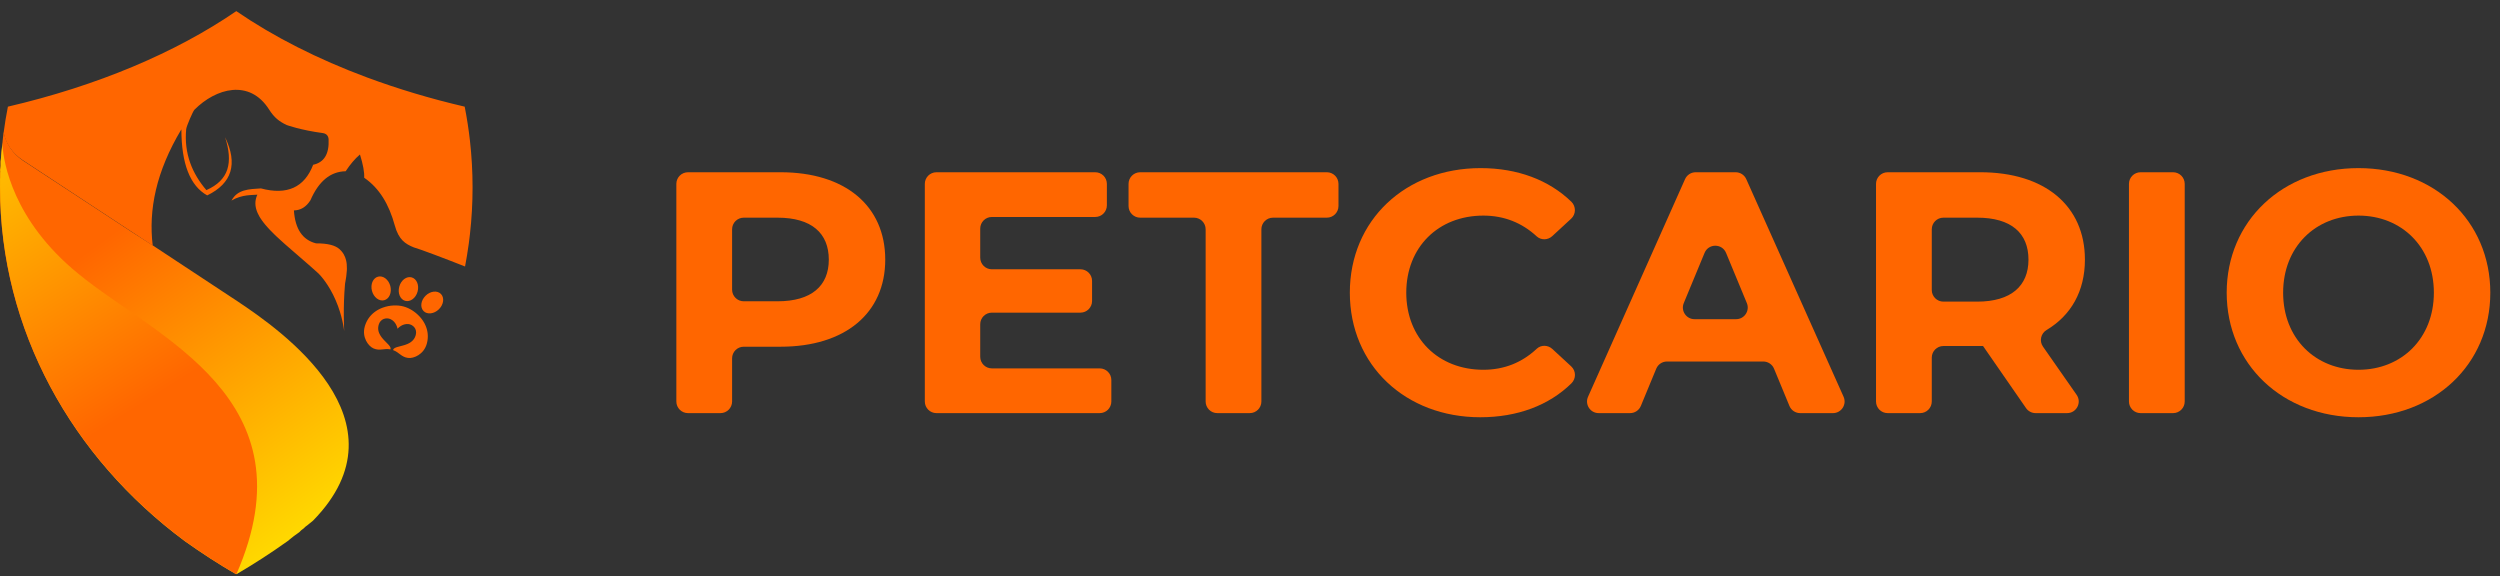 <?xml version="1.0" encoding="UTF-8" standalone="no"?>
<!DOCTYPE svg PUBLIC "-//W3C//DTD SVG 1.1//EN" "http://www.w3.org/Graphics/SVG/1.1/DTD/svg11.dtd">
<svg width="100%" height="100%" viewBox="0 0 690 159" version="1.1" xmlns="http://www.w3.org/2000/svg" xmlns:xlink="http://www.w3.org/1999/xlink" xml:space="preserve" xmlns:serif="http://www.serif.com/" style="fill-rule:evenodd;clip-rule:evenodd;stroke-linejoin:round;stroke-miterlimit:2;">
    <rect x="0" y="0" width="690" height="159" fill="#333333" stroke="none"/>
    <g id="Artboard1" transform="matrix(0.704,0,0,0.504,46.322,30.83)">
        <rect x="-65.784" y="-61.135" width="979.113" height="314.329" style="fill:none;"/>
        <clipPath id="_clip1">
            <rect x="-65.784" y="-61.135" width="979.113" height="314.329"/>
        </clipPath>
        <g clip-path="url(#_clip1)">
            <g id="Layer-1" serif:id="Layer 1" transform="matrix(1.931,0,0,2.697,36.917,-164.86)">
                <g transform="matrix(0.74,0,0,0.74,-13.836,40.617)">
                    <g transform="matrix(75.012,105.017,105.017,-75.012,-22.589,61.423)">
                        <path d="M-0.304,-0.066C-0.301,-0.069 -0.298,-0.071 -0.295,-0.074C-0.293,-0.076 -0.29,-0.078 -0.288,-0.08C-0.285,-0.083 -0.282,-0.085 -0.279,-0.088C-0.274,-0.092 -0.268,-0.097 -0.263,-0.102C-0.258,-0.105 -0.253,-0.109 -0.249,-0.113C-0.247,-0.114 -0.246,-0.115 -0.245,-0.116L-0.237,-0.122C-0.234,-0.124 -0.232,-0.126 -0.229,-0.127L-0.219,-0.135C0.028,-0.311 0.337,-0.344 0.621,-0.252C0.662,-0.238 0.702,-0.222 0.742,-0.204C0.746,-0.161 0.748,-0.117 0.748,-0.074C0.748,-0.069 0.747,-0.063 0.747,-0.057C0.747,-0.052 0.747,-0.048 0.747,-0.043C0.747,-0.041 0.746,-0.039 0.746,-0.037C0.746,-0.033 0.746,-0.029 0.745,-0.025C0.745,-0.024 0.745,-0.022 0.745,-0.021C0.745,-0.016 0.744,-0.01 0.744,-0.005C0.692,0.288 0.375,0.175 0.27,0.135L0.07,0.058L0.02,0.038L-0.238,-0.062C-0.263,-0.071 -0.288,-0.07 -0.31,-0.06C-0.308,-0.063 -0.306,-0.064 -0.304,-0.066Z" style="fill:url(#_Linear2);fill-rule:nonzero;"/>
                    </g>
                    <g transform="matrix(1,0,0,1,75.752,52.351)">
                        <path d="M0,-16.676C-0.355,-19.827 -0.838,-22.94 -1.444,-26.018C-10.853,-28.214 -19.809,-30.906 -28.214,-34.026C-41.74,-39.048 -53.847,-45.196 -64.106,-52.232C-80.746,-40.822 -102.225,-31.75 -126.769,-26.018C-127.234,-23.675 -127.626,-21.307 -127.938,-18.921L-127.938,-18.915C-127.387,-15.942 -125.576,-13.226 -122.689,-11.329L-92.81,8.308L-87.035,12.101C-88.222,2.319 -86.13,-8.173 -79.174,-19.796C-79.156,-10.338 -76.794,-4.3 -72.09,-1.669C-65.275,-4.979 -63.642,-10.301 -67.184,-17.649C-64.92,-10.558 -66.156,-5.848 -72.316,-3.119C-76.17,-7.628 -78.489,-13.073 -77.853,-19.851C-77.779,-20.646 -76.017,-24.745 -75.595,-25.173C-69.692,-31.101 -60.466,-33.683 -55.107,-25.228C-53.713,-23.026 -52.318,-21.931 -50.287,-20.983C-50.287,-20.983 -46.555,-19.6 -40.395,-18.774C-39.41,-18.64 -38.822,-18.028 -38.78,-17.025C-38.602,-13.024 -40.015,-10.711 -43.019,-10.075C-45.411,-3.841 -50.189,-1.682 -57.359,-3.59C-60.607,-3.376 -63.77,-3.358 -65.422,-0.25C-62.485,-2 -59.573,-1.718 -58.325,-1.871C-58.692,-1.076 -58.87,-0.293 -58.87,0.502C-58.87,0.674 -58.864,0.845 -58.845,1.016C-58.827,1.181 -58.809,1.353 -58.772,1.524C-58.747,1.689 -58.705,1.854 -58.662,2.019C-58.662,2.026 -58.662,2.032 -58.656,2.038C-58.613,2.209 -58.558,2.386 -58.497,2.558C-58.448,2.686 -58.399,2.815 -58.344,2.949C-58.307,3.041 -58.27,3.133 -58.227,3.225C-58.081,3.537 -57.915,3.855 -57.732,4.179C-57.646,4.32 -57.561,4.46 -57.463,4.607C-57.334,4.803 -57.2,5.005 -57.059,5.207C-56.955,5.354 -56.851,5.494 -56.735,5.641C-56.692,5.696 -56.649,5.757 -56.606,5.812C-56.49,5.965 -56.368,6.112 -56.245,6.265C-56.031,6.522 -55.805,6.785 -55.566,7.054C-55.37,7.274 -55.169,7.495 -54.955,7.721C-54.532,8.168 -54.08,8.62 -53.603,9.085C-53.407,9.275 -53.205,9.471 -52.997,9.666C-52.33,10.297 -51.614,10.945 -50.868,11.606C-50.684,11.771 -50.501,11.93 -50.311,12.095C-48.543,13.649 -46.598,15.301 -44.561,17.087C-44.236,17.369 -43.906,17.656 -43.576,17.95C-43.417,18.09 -43.252,18.237 -43.086,18.384C-42.585,18.831 -42.077,19.283 -41.569,19.748C-41.569,19.748 -41.545,19.767 -41.508,19.803L-41.508,19.809C-41.092,20.219 -38.755,22.666 -36.828,27.126L-36.828,27.132C-36.4,28.111 -35.996,29.188 -35.641,30.362C-35.158,31.922 -34.76,33.654 -34.497,35.556C-34.497,35.556 -34.87,29.267 -34.271,22.568L-34.271,22.562C-34.173,22.036 -34.081,21.516 -34.002,20.99C-33.971,20.819 -33.947,20.641 -33.928,20.464C-33.855,19.938 -33.8,19.406 -33.775,18.886C-33.769,18.727 -33.763,18.561 -33.763,18.402C-33.751,17.607 -33.812,16.836 -33.989,16.108C-34.13,15.539 -34.338,15.001 -34.632,14.493C-34.809,14.187 -35.017,13.894 -35.256,13.618C-35.415,13.435 -35.592,13.251 -35.788,13.08C-36.932,12.058 -38.92,11.477 -42.242,11.489C-45.949,10.541 -47.968,7.525 -48.299,2.448C-46.433,2.423 -44.922,1.493 -43.765,-0.336C-41.496,-5.566 -38.278,-8.221 -34.1,-8.295C-32.839,-10.216 -31.53,-11.751 -30.178,-12.895C-29.322,-10.155 -28.936,-8.026 -29.016,-6.515C-24.862,-3.652 -22.213,0.759 -20.616,6.602C-19.558,10.462 -17.772,11.642 -15.416,12.591C-13.55,13.123 -6.668,15.729 -1.346,17.84C-0.967,15.851 -0.636,13.845 -0.361,11.826C-0.336,11.698 -0.318,11.563 -0.306,11.434C-0.19,10.609 -0.092,9.777 0,8.945C0.477,4.736 0.716,0.466 0.716,-3.86C0.716,-8.185 0.471,-12.461 0,-16.676" style="fill:rgb(255,102,0);"/>
                    </g>
                    <g transform="matrix(-71.39,-114.132,-114.132,71.39,-0.869,99.612)">
                        <path d="M0.604,0.074L0.604,0.074L0.604,0.074ZM0.597,0.08C0.594,0.082 0.591,0.085 0.588,0.087C0.583,0.091 0.577,0.095 0.572,0.099C0.567,0.102 0.562,0.105 0.558,0.109C0.556,0.11 0.555,0.11 0.553,0.112L0.545,0.117C0.543,0.119 0.541,0.12 0.538,0.122L0.528,0.128C0.281,0.282 -0.017,0.295 -0.283,0.191C-0.321,0.175 -0.359,0.158 -0.396,0.138C-0.175,-0.186 0.1,0.021 0.294,0.086C0.458,0.142 0.568,0.094 0.597,0.079C0.602,0.076 0.604,0.074 0.604,0.074C0.602,0.076 0.599,0.078 0.597,0.08Z" style="fill:url(#_Linear3);fill-rule:nonzero;"/>
                    </g>
                    <g transform="matrix(0.968,-0.252,-0.252,-0.968,53.015,79.127)">
                        <path d="M-0.843,-0.108C0.595,-0.108 1.761,1.388 1.76,3.233C1.76,5.077 0.594,6.573 -0.844,6.573C-2.282,6.572 -3.448,5.077 -3.447,3.232C-3.447,1.388 -2.282,-0.108 -0.843,-0.108" style="fill:rgb(255,102,0);fill-rule:nonzero;"/>
                    </g>
                    <g transform="matrix(0.964,0.265,0.265,-0.964,57.165,79.266)">
                        <path d="M0.886,-0.119C2.324,-0.119 3.489,1.376 3.489,3.221C3.489,5.066 2.324,6.562 0.886,6.562C-0.553,6.562 -1.718,5.066 -1.718,3.221C-1.718,1.376 -0.553,-0.12 0.886,-0.119" style="fill:rgb(255,102,0);fill-rule:nonzero;"/>
                    </g>
                    <g transform="matrix(-0.703,-0.712,-0.712,0.703,62.063,80.024)">
                        <path d="M-2.377,-5.688C-0.94,-5.688 0.226,-4.192 0.226,-2.347C0.227,-0.502 -0.939,0.993 -2.378,0.994C-3.815,0.994 -4.981,-0.502 -4.981,-2.347C-4.982,-4.192 -3.815,-5.688 -2.377,-5.688" style="fill:rgb(255,102,0);fill-rule:nonzero;"/>
                    </g>
                    <g transform="matrix(1,0,0,1,64.065,85.493)">
                        <path d="M0,5.201C0.02,5.093 0.039,4.985 0.054,4.878C0.063,4.815 0.068,4.753 0.075,4.69C0.086,4.594 0.097,4.498 0.104,4.403C0.109,4.337 0.111,4.271 0.114,4.205C0.118,4.115 0.123,4.024 0.124,3.934C0.124,3.868 0.122,3.801 0.121,3.735C0.12,3.647 0.118,3.56 0.113,3.473C0.11,3.407 0.104,3.341 0.099,3.275C0.092,3.19 0.084,3.105 0.075,3.02C0.067,2.955 0.058,2.89 0.048,2.825C0.036,2.741 0.023,2.658 0.008,2.575C-0.003,2.512 -0.016,2.448 -0.029,2.385C-0.046,2.302 -0.064,2.22 -0.084,2.139C-0.099,2.077 -0.114,2.016 -0.131,1.955C-0.153,1.873 -0.177,1.792 -0.201,1.711C-0.22,1.652 -0.238,1.593 -0.257,1.534C-0.285,1.453 -0.314,1.372 -0.343,1.292C-0.361,1.244 -0.378,1.196 -0.396,1.149L-0.396,1.148C-0.401,1.134 -0.407,1.121 -0.413,1.108C-0.435,1.052 -0.459,0.997 -0.482,0.942C-0.501,0.898 -0.519,0.853 -0.539,0.81C-0.551,0.781 -0.565,0.753 -0.578,0.724C-0.597,0.682 -0.617,0.639 -0.638,0.597C-0.664,0.543 -0.691,0.489 -0.718,0.435C-0.735,0.402 -0.751,0.369 -0.769,0.336C-0.781,0.313 -0.793,0.289 -0.806,0.265C-0.857,0.17 -0.91,0.076 -0.965,-0.018C-0.966,-0.018 -0.966,-0.019 -0.967,-0.02C-0.974,-0.034 -0.982,-0.047 -0.99,-0.06C-1.004,-0.083 -1.018,-0.105 -1.032,-0.127C-1.084,-0.213 -1.137,-0.298 -1.192,-0.382C-1.197,-0.39 -1.203,-0.398 -1.208,-0.406C-1.222,-0.427 -1.237,-0.448 -1.251,-0.47C-1.312,-0.56 -1.375,-0.65 -1.439,-0.738C-1.45,-0.754 -1.461,-0.77 -1.473,-0.785C-1.554,-0.895 -1.637,-1.004 -1.722,-1.11L-1.722,-1.108C-1.723,-1.109 -1.723,-1.109 -1.724,-1.11C-3.023,-2.718 -4.821,-3.863 -6.504,-4.326C-8.187,-4.789 -10.318,-4.723 -12.256,-4.006C-12.291,-3.993 -12.326,-3.978 -12.361,-3.965C-12.442,-3.934 -12.522,-3.902 -12.602,-3.869C-12.654,-3.847 -12.706,-3.824 -12.758,-3.802C-12.818,-3.775 -12.878,-3.748 -12.937,-3.721C-12.978,-3.702 -13.019,-3.684 -13.06,-3.664C-13.08,-3.654 -13.099,-3.644 -13.119,-3.634C-13.164,-3.612 -13.209,-3.588 -13.254,-3.565C-13.317,-3.533 -13.381,-3.501 -13.443,-3.467C-13.483,-3.445 -13.522,-3.421 -13.562,-3.399C-13.648,-3.351 -13.733,-3.302 -13.816,-3.251C-13.861,-3.223 -13.905,-3.194 -13.95,-3.165C-13.958,-3.16 -13.966,-3.155 -13.974,-3.15C-13.991,-3.139 -14.007,-3.129 -14.023,-3.119C-14.076,-3.084 -14.128,-3.05 -14.179,-3.015C-14.226,-2.982 -14.272,-2.949 -14.318,-2.915C-14.39,-2.864 -14.461,-2.812 -14.531,-2.759C-14.578,-2.722 -14.624,-2.685 -14.67,-2.647C-14.737,-2.593 -14.803,-2.539 -14.868,-2.483C-14.915,-2.442 -14.961,-2.401 -15.007,-2.359C-15.069,-2.302 -15.131,-2.245 -15.192,-2.186C-15.237,-2.142 -15.282,-2.097 -15.327,-2.052C-15.385,-1.991 -15.443,-1.93 -15.5,-1.868C-15.543,-1.82 -15.587,-1.772 -15.629,-1.724C-15.684,-1.66 -15.738,-1.595 -15.791,-1.529C-15.832,-1.478 -15.873,-1.427 -15.913,-1.375C-15.965,-1.307 -16.015,-1.238 -16.064,-1.168C-16.103,-1.114 -16.141,-1.061 -16.178,-1.005C-16.227,-0.933 -16.273,-0.859 -16.319,-0.785C-16.354,-0.728 -16.389,-0.672 -16.423,-0.614C-16.468,-0.537 -16.511,-0.456 -16.553,-0.376C-16.584,-0.318 -16.616,-0.261 -16.646,-0.202C-16.688,-0.116 -16.728,-0.028 -16.768,0.06C-16.794,0.118 -16.821,0.174 -16.846,0.232C-16.888,0.332 -16.926,0.435 -16.964,0.538C-16.983,0.588 -17.004,0.637 -17.022,0.689C-17.076,0.845 -17.126,1.004 -17.172,1.167C-18.007,4.15 -16.178,6.578 -14.765,7.183C-13.007,7.936 -11.921,7.096 -10.135,7.441L-10.106,7.365C-10.095,7.327 -10.09,7.287 -10.087,7.248C-10.086,7.241 -10.085,7.234 -10.085,7.227C-10.083,7.189 -10.085,7.151 -10.09,7.112C-10.091,7.105 -10.093,7.097 -10.094,7.089C-10.1,7.05 -10.109,7.009 -10.122,6.969C-10.122,6.966 -10.124,6.963 -10.124,6.961C-10.137,6.921 -10.153,6.88 -10.172,6.839C-10.175,6.833 -10.177,6.827 -10.18,6.821C-10.2,6.78 -10.222,6.738 -10.247,6.695C-10.251,6.688 -10.256,6.68 -10.261,6.672C-10.287,6.629 -10.315,6.586 -10.346,6.541C-10.349,6.538 -10.351,6.534 -10.354,6.53C-10.386,6.485 -10.42,6.44 -10.456,6.395C-10.458,6.391 -10.461,6.388 -10.464,6.384C-10.501,6.337 -10.541,6.29 -10.583,6.241C-10.588,6.236 -10.592,6.23 -10.597,6.225C-10.64,6.175 -10.685,6.125 -10.731,6.075C-10.732,6.074 -10.732,6.074 -10.733,6.073C-11.042,5.738 -11.427,5.373 -11.811,4.97C-11.838,4.941 -11.864,4.913 -11.891,4.884C-11.926,4.847 -11.961,4.81 -11.995,4.772C-12.025,4.74 -12.054,4.708 -12.083,4.676C-12.139,4.614 -12.193,4.551 -12.248,4.488C-12.253,4.482 -12.258,4.476 -12.263,4.47C-12.316,4.408 -12.369,4.344 -12.42,4.28C-12.425,4.275 -12.429,4.269 -12.433,4.264C-12.487,4.197 -12.539,4.13 -12.59,4.061C-12.592,4.059 -12.594,4.056 -12.596,4.054C-12.863,3.694 -13.095,3.309 -13.258,2.892C-13.508,2.252 -13.592,1.539 -13.372,0.739C-12.874,-1.07 -11.149,-1.344 -10.091,-0.851C-8.475,-0.099 -8.184,1.785 -8.184,1.785C-8.184,1.785 -6.971,0.314 -5.197,0.494C-4.036,0.612 -2.693,1.729 -3.191,3.538C-3.415,4.356 -3.866,4.932 -4.424,5.358C-4.474,5.396 -4.525,5.433 -4.576,5.468C-4.598,5.484 -4.621,5.498 -4.643,5.513C-4.696,5.548 -4.749,5.582 -4.803,5.615C-4.827,5.629 -4.851,5.644 -4.875,5.658C-4.928,5.688 -4.981,5.718 -5.035,5.747C-5.063,5.762 -5.092,5.777 -5.12,5.791C-5.171,5.817 -5.221,5.842 -5.272,5.866C-5.307,5.883 -5.342,5.899 -5.378,5.915C-5.423,5.935 -5.467,5.955 -5.512,5.974C-5.557,5.993 -5.602,6.011 -5.647,6.029C-5.683,6.044 -5.72,6.058 -5.756,6.072C-5.812,6.094 -5.868,6.114 -5.924,6.134C-5.935,6.138 -5.946,6.142 -5.956,6.146C-5.978,6.153 -5.999,6.161 -6.02,6.168C-6.081,6.189 -6.141,6.209 -6.202,6.228C-6.206,6.23 -6.21,6.231 -6.214,6.233C-6.243,6.242 -6.273,6.251 -6.302,6.26C-6.346,6.274 -6.391,6.288 -6.435,6.301C-6.484,6.316 -6.533,6.33 -6.582,6.344C-6.62,6.355 -6.657,6.366 -6.695,6.376C-7.231,6.526 -7.748,6.643 -8.185,6.774L-8.187,6.774C-8.253,6.794 -8.317,6.814 -8.379,6.834C-8.386,6.837 -8.393,6.839 -8.4,6.841C-8.461,6.862 -8.519,6.882 -8.576,6.903C-8.58,6.905 -8.584,6.907 -8.588,6.908C-8.642,6.929 -8.694,6.95 -8.744,6.973C-8.748,6.974 -8.753,6.976 -8.757,6.978C-8.806,7 -8.853,7.023 -8.897,7.047C-8.905,7.051 -8.913,7.056 -8.921,7.06C-8.964,7.084 -9.005,7.108 -9.043,7.134C-9.048,7.137 -9.053,7.141 -9.059,7.145C-9.096,7.171 -9.13,7.197 -9.162,7.225C-9.164,7.227 -9.166,7.229 -9.168,7.231C-9.2,7.259 -9.228,7.289 -9.254,7.32C-9.259,7.326 -9.264,7.332 -9.269,7.338C-9.293,7.369 -9.314,7.401 -9.332,7.434C-9.335,7.44 -9.338,7.447 -9.341,7.453C-9.359,7.488 -9.374,7.525 -9.385,7.564L-9.398,7.644C-7.686,8.26 -7.183,9.537 -5.287,9.788C-3.763,9.99 -0.95,8.839 -0.143,5.849C-0.099,5.685 -0.061,5.522 -0.028,5.36C-0.017,5.307 -0.01,5.254 0,5.201" style="fill:rgb(255,102,0);fill-rule:nonzero;"/>
                    </g>
                </g>
                <g transform="matrix(0.849,0,0,0.849,-22.671,32.181)">
                    <g transform="matrix(1,0,0,1,162.247,85.28)">
                        <path d="M0,-15.802C0,-22.139 -4.115,-25.842 -12.262,-25.842L-20.344,-25.842C-21.88,-25.842 -23.126,-24.597 -23.126,-23.061L-23.126,-8.626C-23.126,-7.09 -21.88,-5.844 -20.344,-5.844L-12.262,-5.844C-4.115,-5.844 0,-9.548 0,-15.802M13.497,-15.802C13.497,-2.964 3.868,5.019 -11.522,5.019L-20.344,5.019C-21.88,5.019 -23.126,6.265 -23.126,7.801L-23.126,18.121C-23.126,19.657 -24.371,20.903 -25.907,20.903L-33.676,20.903C-35.212,20.903 -36.458,19.657 -36.458,18.121L-36.458,-33.924C-36.458,-35.46 -35.212,-36.705 -33.676,-36.705L-11.522,-36.705C3.868,-36.705 13.497,-28.723 13.497,-15.802" style="fill:rgb(255,102,0);fill-rule:nonzero;"/>
                    </g>
                    <g transform="matrix(1,0,0,1,229.813,56.491)">
                        <path d="M0,41.774L0,46.909C0,48.446 -1.245,49.691 -2.782,49.691L-41.823,49.691C-43.36,49.691 -44.605,48.446 -44.605,46.909L-44.605,-5.135C-44.605,-6.672 -43.36,-7.917 -41.823,-7.917L-3.852,-7.917C-2.315,-7.917 -1.07,-6.672 -1.07,-5.135L-1.07,0C-1.07,1.536 -2.315,2.781 -3.852,2.781L-28.574,2.781C-30.11,2.781 -31.355,4.027 -31.355,5.563L-31.355,12.509C-31.355,14.045 -30.11,15.291 -28.574,15.291L-7.39,15.291C-5.854,15.291 -4.609,16.536 -4.609,18.072L-4.609,22.878C-4.609,24.414 -5.854,25.66 -7.39,25.66L-28.574,25.66C-30.11,25.66 -31.355,26.905 -31.355,28.442L-31.355,36.21C-31.355,37.747 -30.11,38.992 -28.574,38.992L-2.782,38.992C-1.245,38.992 0,40.238 0,41.774" style="fill:rgb(255,102,0);fill-rule:nonzero;"/>
                    </g>
                    <g transform="matrix(1,0,0,1,249.58,95.319)">
                        <path d="M0,-35.882L-12.871,-35.882C-14.407,-35.882 -15.653,-37.127 -15.653,-38.664L-15.653,-43.963C-15.653,-45.5 -14.407,-46.745 -12.871,-46.745L31.767,-46.745C33.303,-46.745 34.549,-45.5 34.549,-43.963L34.549,-38.664C34.549,-37.127 33.303,-35.882 31.767,-35.882L18.896,-35.882C17.359,-35.882 16.114,-34.637 16.114,-33.1L16.114,8.081C16.114,9.618 14.869,10.863 13.332,10.863L5.564,10.863C4.027,10.863 2.782,9.618 2.782,8.081L2.782,-33.1C2.782,-34.637 1.536,-35.882 0,-35.882" style="fill:rgb(255,102,0);fill-rule:nonzero;"/>
                    </g>
                    <g transform="matrix(1,0,0,1,286.844,77.377)">
                        <path d="M0,0.001C0,-17.364 13.332,-29.791 31.273,-29.791C40.073,-29.791 47.587,-26.963 52.964,-21.762C54.12,-20.645 54.11,-18.788 52.929,-17.697L48.403,-13.52C47.36,-12.557 45.733,-12.504 44.689,-13.466C41.135,-16.744 36.865,-18.434 31.931,-18.434C21.15,-18.434 13.497,-10.863 13.497,0.001C13.497,10.864 21.15,18.436 31.931,18.436C36.866,18.436 41.136,16.745 44.69,13.415C45.732,12.44 47.371,12.487 48.42,13.455L52.943,17.63C54.119,18.716 54.132,20.563 52.988,21.684C47.608,26.957 40.076,29.792 31.191,29.792C13.332,29.792 0,17.366 0,0.001" style="fill:rgb(255,102,0);fill-rule:nonzero;"/>
                    </g>
                    <g transform="matrix(1,0,0,1,381.785,74.887)">
                        <path d="M0,4.982L-4.972,-7.023C-5.92,-9.312 -9.164,-9.312 -10.112,-7.023L-15.084,4.982C-15.843,6.814 -14.497,8.828 -12.514,8.828L-2.57,8.828C-0.588,8.828 0.759,6.814 0,4.982M3.93,18.951L-19.096,18.951C-20.222,18.951 -21.237,19.629 -21.667,20.67L-25.348,29.576C-25.778,30.617 -26.793,31.295 -27.919,31.295L-35.435,31.295C-37.449,31.295 -38.796,29.221 -37.976,27.381L-14.779,-24.663C-14.332,-25.667 -13.336,-26.313 -12.238,-26.313L-2.679,-26.313C-1.582,-26.313 -0.588,-25.668 -0.14,-24.667L23.132,27.378C23.954,29.218 22.608,31.295 20.592,31.295L12.753,31.295C11.627,31.295 10.612,30.617 10.182,29.576L6.501,20.67C6.071,19.629 5.056,18.951 3.93,18.951" style="fill:rgb(255,102,0);fill-rule:nonzero;"/>
                    </g>
                    <g transform="matrix(1,0,0,1,436.871,95.319)">
                        <path d="M0,-35.882L-8.082,-35.882C-9.618,-35.882 -10.863,-34.637 -10.863,-33.1L-10.863,-18.583C-10.863,-17.047 -9.618,-15.802 -8.082,-15.802L0,-15.802C8.147,-15.802 12.262,-19.587 12.262,-25.842C12.262,-32.179 8.147,-35.882 0,-35.882M13.967,10.863C13.054,10.863 12.199,10.415 11.68,9.665L1.399,-5.185L-8.082,-5.185C-9.618,-5.185 -10.863,-3.939 -10.863,-2.403L-10.863,8.081C-10.863,9.618 -12.109,10.863 -13.645,10.863L-21.414,10.863C-22.95,10.863 -24.196,9.618 -24.196,8.081L-24.196,-43.963C-24.196,-45.5 -22.95,-46.745 -21.414,-46.745L0.741,-46.745C16.13,-46.745 25.759,-38.762 25.759,-25.842C25.759,-18.293 22.43,-12.502 16.596,-9.019C15.208,-8.191 14.806,-6.367 15.73,-5.042L23.777,6.489C25.064,8.333 23.744,10.863 21.496,10.863L13.967,10.863Z" style="fill:rgb(255,102,0);fill-rule:nonzero;"/>
                    </g>
                    <g transform="matrix(1,0,0,1,475.944,106.182)">
                        <path d="M0,-57.608L7.769,-57.608C9.305,-57.608 10.551,-56.363 10.551,-54.826L10.551,-2.782C10.551,-1.245 9.305,0 7.769,0L0,0C-1.536,0 -2.782,-1.245 -2.782,-2.782L-2.782,-54.826C-2.782,-56.363 -1.536,-57.608 0,-57.608" style="fill:rgb(255,102,0);fill-rule:nonzero;"/>
                    </g>
                    <g transform="matrix(1,0,0,1,546.077,77.377)">
                        <path d="M0,0.001C0,-10.945 -7.736,-18.434 -18.023,-18.434C-28.31,-18.434 -36.046,-10.945 -36.046,0.001C-36.046,10.947 -28.31,18.436 -18.023,18.436C-7.736,18.436 0,10.947 0,0.001M-49.543,0.001C-49.543,-17.117 -36.211,-29.791 -18.023,-29.791C0.082,-29.791 13.497,-17.2 13.497,0.001C13.497,17.201 0.082,29.792 -18.023,29.792C-36.211,29.792 -49.543,17.119 -49.543,0.001" style="fill:rgb(255,102,0);fill-rule:nonzero;"/>
                    </g>
                </g>
            </g>
        </g>
    </g>
    <defs>
        <linearGradient id="_Linear2" x1="0" y1="0" x2="1" y2="0" gradientUnits="userSpaceOnUse" gradientTransform="matrix(1,0,0,-1,0,-0.056)"><stop offset="0" style="stop-color:rgb(255,102,0);stop-opacity:1"/><stop offset="1" style="stop-color:rgb(255,255,0);stop-opacity:1"/></linearGradient>
        <linearGradient id="_Linear3" x1="0" y1="0" x2="1" y2="0" gradientUnits="userSpaceOnUse" gradientTransform="matrix(1,0,0,-1,0,0.11)"><stop offset="0" style="stop-color:rgb(255,102,0);stop-opacity:1"/><stop offset="1" style="stop-color:rgb(255,255,0);stop-opacity:1"/></linearGradient>
    </defs>
</svg>
